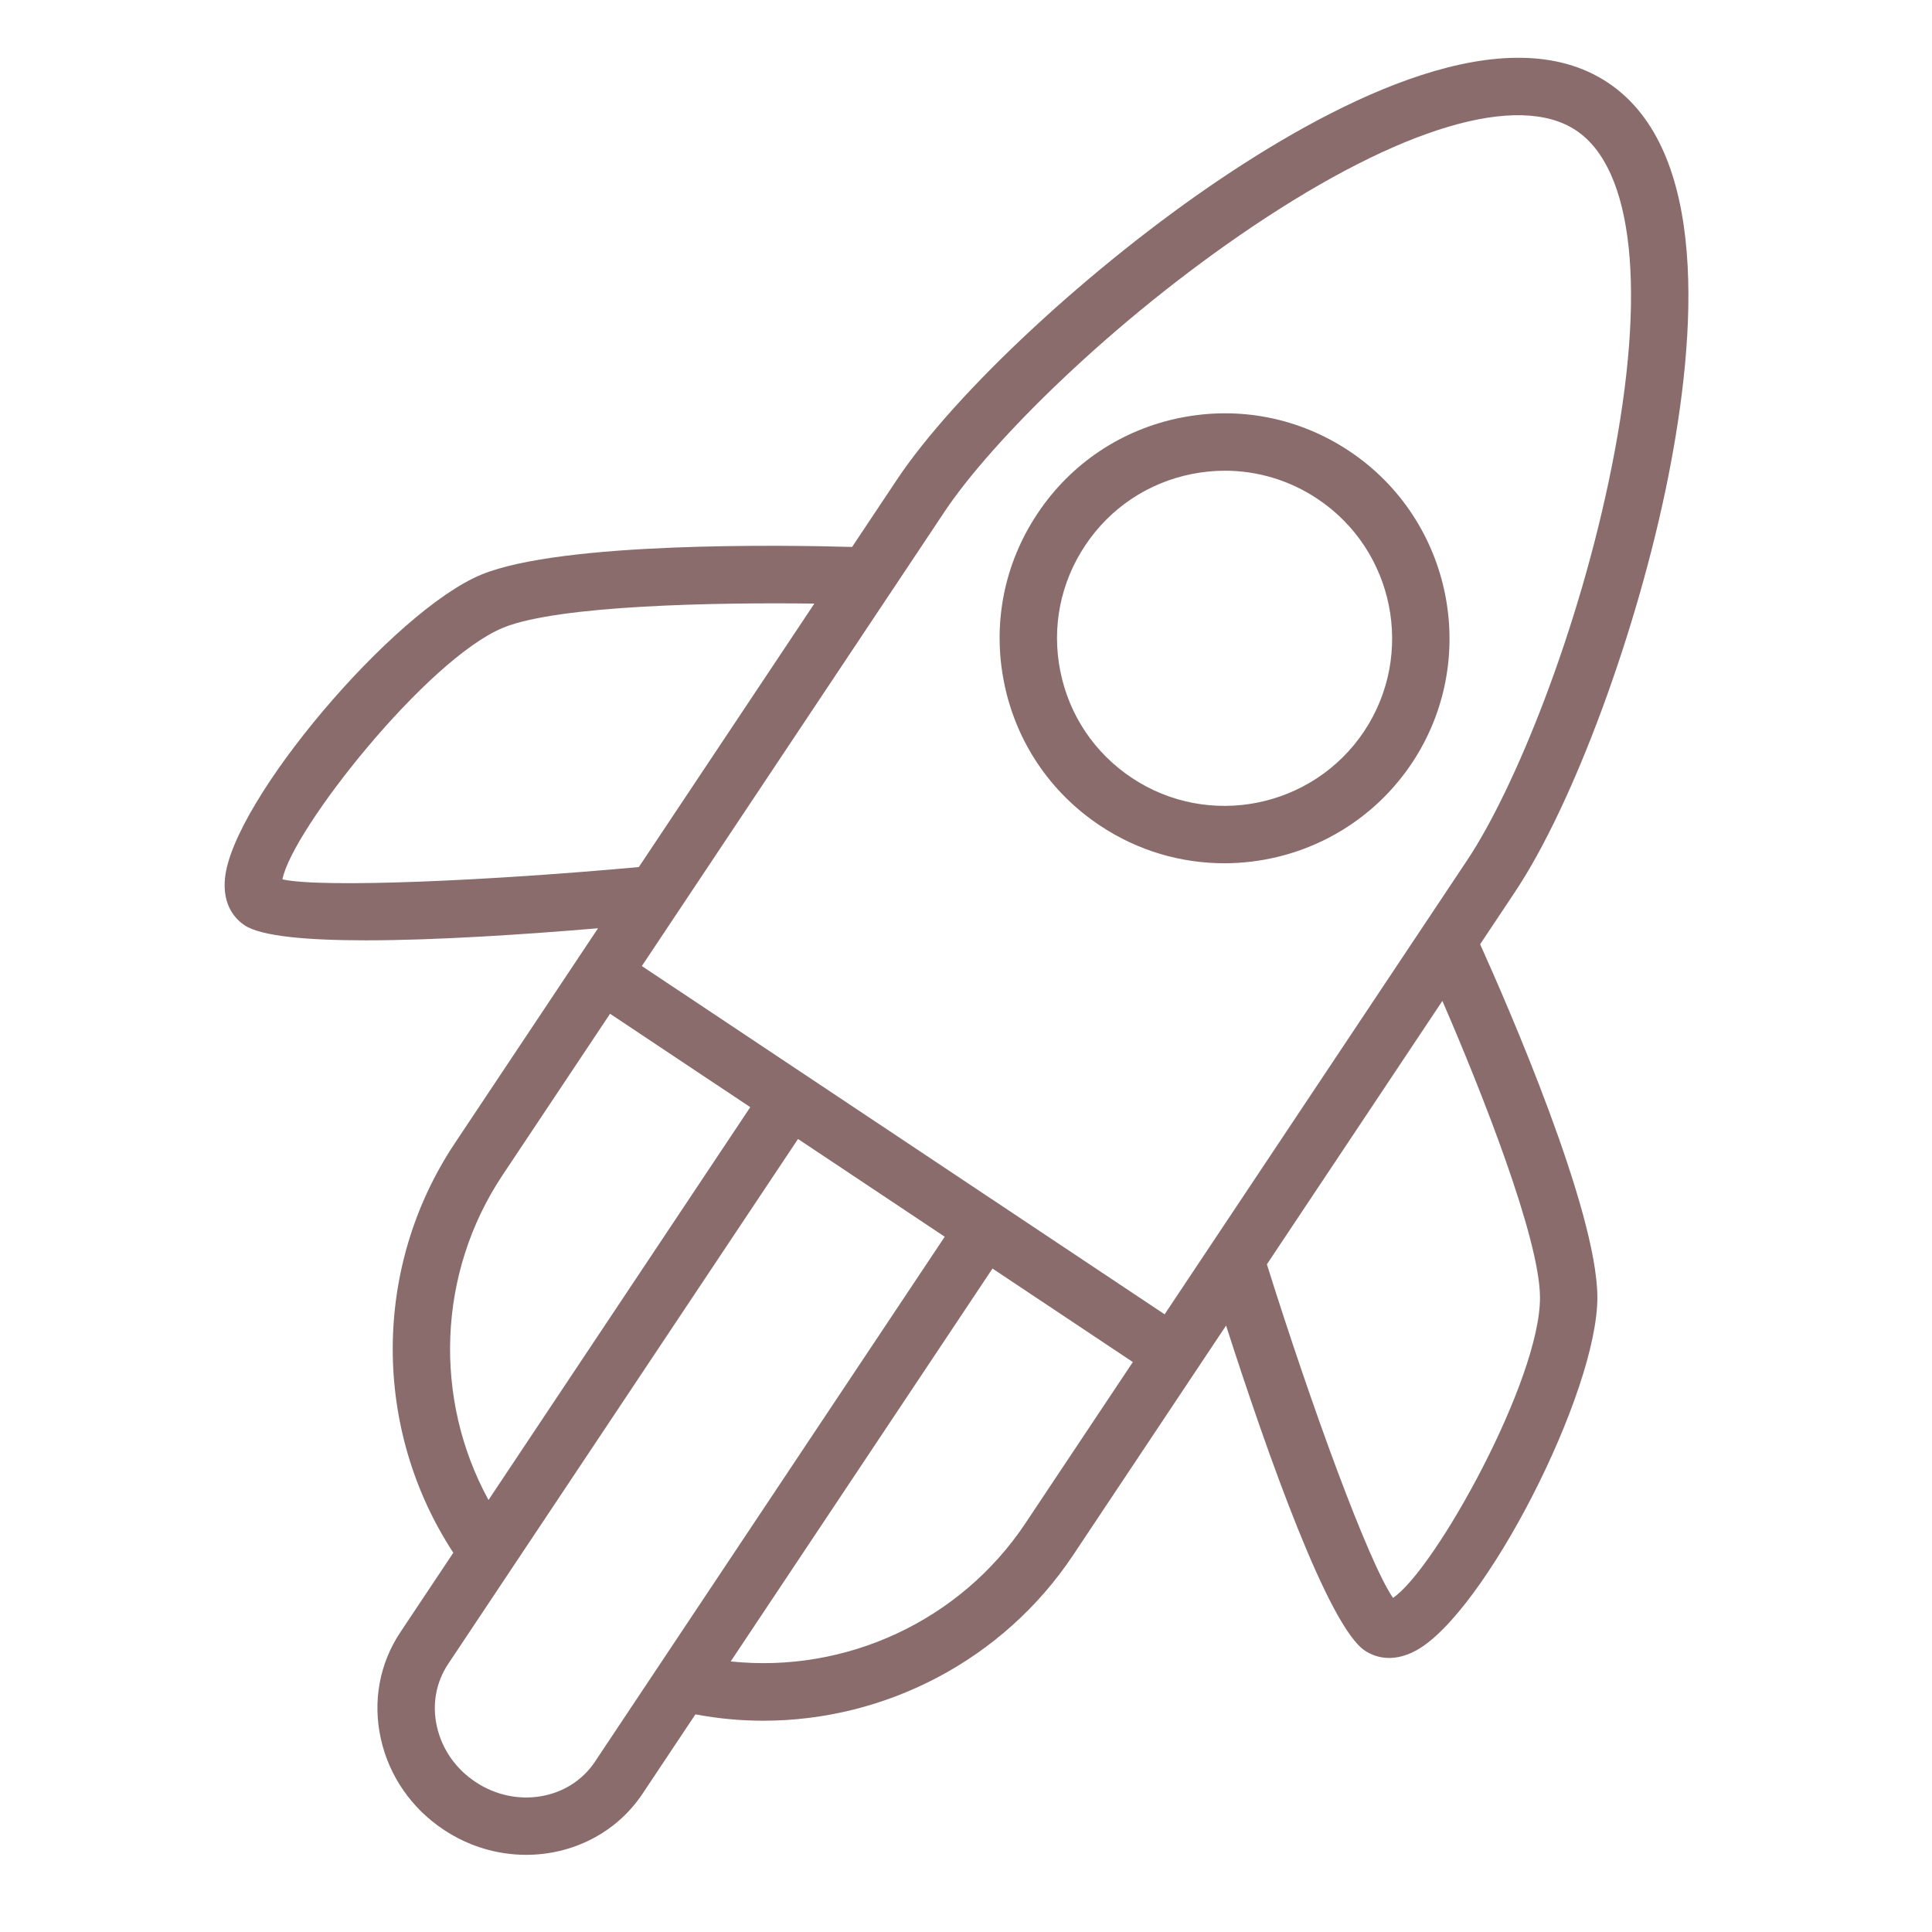 <?xml version="1.0" encoding="UTF-8"?> <svg xmlns="http://www.w3.org/2000/svg" width="101" height="101" viewBox="0 0 101 101" fill="none"> <path d="M87.208 24.943C88.693 17.483 89.353 7.849 84.058 4.322C78.764 0.791 70.126 5.108 63.812 9.351C57.049 13.896 49.93 20.512 46.883 25.084L44.545 28.593C41.079 28.495 29.411 28.307 25.184 30.031C20.571 31.917 12.166 41.858 11.762 45.908C11.616 47.362 12.342 48.077 12.785 48.371C13.65 48.949 16.071 49.158 19.124 49.158C22.796 49.158 27.372 48.855 31.264 48.527L30.241 50.062C30.236 50.069 30.23 50.075 30.225 50.082C30.22 50.089 30.218 50.098 30.213 50.105L23.775 59.769C19.456 66.25 19.47 74.715 23.698 81.174L20.929 85.329C19.835 86.971 19.474 88.954 19.913 90.915C20.347 92.851 21.512 94.533 23.192 95.651C24.525 96.54 26.03 96.966 27.505 96.966C29.893 96.966 32.205 95.849 33.592 93.769L36.355 89.622C37.537 89.844 38.725 89.955 39.905 89.955C46.299 89.955 52.446 86.778 56.097 81.302L64.096 69.297C66.286 76.106 69.448 85.024 71.353 86.291C71.615 86.465 72.048 86.674 72.624 86.674C73.026 86.674 73.497 86.571 74.027 86.285C77.608 84.349 83.544 72.764 83.506 67.783C83.474 63.218 78.801 52.518 77.377 49.363L79.202 46.624C82.25 42.056 85.617 32.938 87.208 24.943ZM49.379 26.748C51.828 23.073 58.147 16.773 65.485 11.841C73.221 6.643 79.382 4.811 82.394 6.819C85.403 8.823 86.085 15.215 84.265 24.358C82.538 33.032 79.156 41.288 76.706 44.961L60.884 68.709L42.154 56.231C42.147 56.226 42.142 56.22 42.134 56.215C42.127 56.21 42.119 56.208 42.111 56.203L33.554 50.502L46.509 31.056C46.548 31.006 46.582 30.953 46.615 30.898L49.379 26.748ZM14.766 45.972C15.241 43.423 22.317 34.445 26.318 32.809C29.196 31.636 37.476 31.487 42.572 31.555L33.397 45.327C25.678 46.035 16.892 46.436 14.766 45.972ZM26.271 61.434L31.892 52.997L39.222 57.88L25.537 78.416C22.646 73.123 22.863 66.548 26.271 61.434ZM31.097 92.106C29.771 94.093 26.971 94.566 24.856 93.155C23.82 92.467 23.105 91.438 22.84 90.259C22.582 89.107 22.79 87.947 23.425 86.993L26.746 82.01C26.768 81.978 26.791 81.947 26.81 81.914L41.718 59.543L49.388 64.653L31.097 92.106ZM53.603 79.638C50.19 84.756 44.199 87.489 38.2 86.855L51.885 66.316L59.222 71.204L53.603 79.638ZM80.507 67.806C80.54 72.125 75 82.084 72.822 83.532C71.518 81.636 68.532 73.438 66.23 66.095L75.404 52.325C77.431 57 80.484 64.698 80.507 67.806Z" fill="#8A6C6C"></path> <path d="M57.502 43.158C59.5 44.491 61.763 45.129 64.003 45.129C67.806 45.129 71.544 43.29 73.811 39.893L73.812 39.892C77.402 34.494 75.934 27.178 70.54 23.583C67.925 21.841 64.786 21.223 61.71 21.84C58.629 22.457 55.975 24.236 54.236 26.85C52.493 29.464 51.873 32.6 52.49 35.68C53.106 38.759 54.887 41.415 57.502 43.158ZM56.733 28.512C58.028 26.566 60.004 25.241 62.298 24.781C62.878 24.665 63.46 24.608 64.037 24.608C65.748 24.608 67.421 25.11 68.876 26.08C72.895 28.758 73.988 34.207 71.314 38.229C68.63 42.251 63.18 43.339 59.166 40.663C57.217 39.364 55.89 37.386 55.431 35.092C54.971 32.796 55.433 30.461 56.733 28.512Z" fill="#8A6C6C"></path> </svg> 
